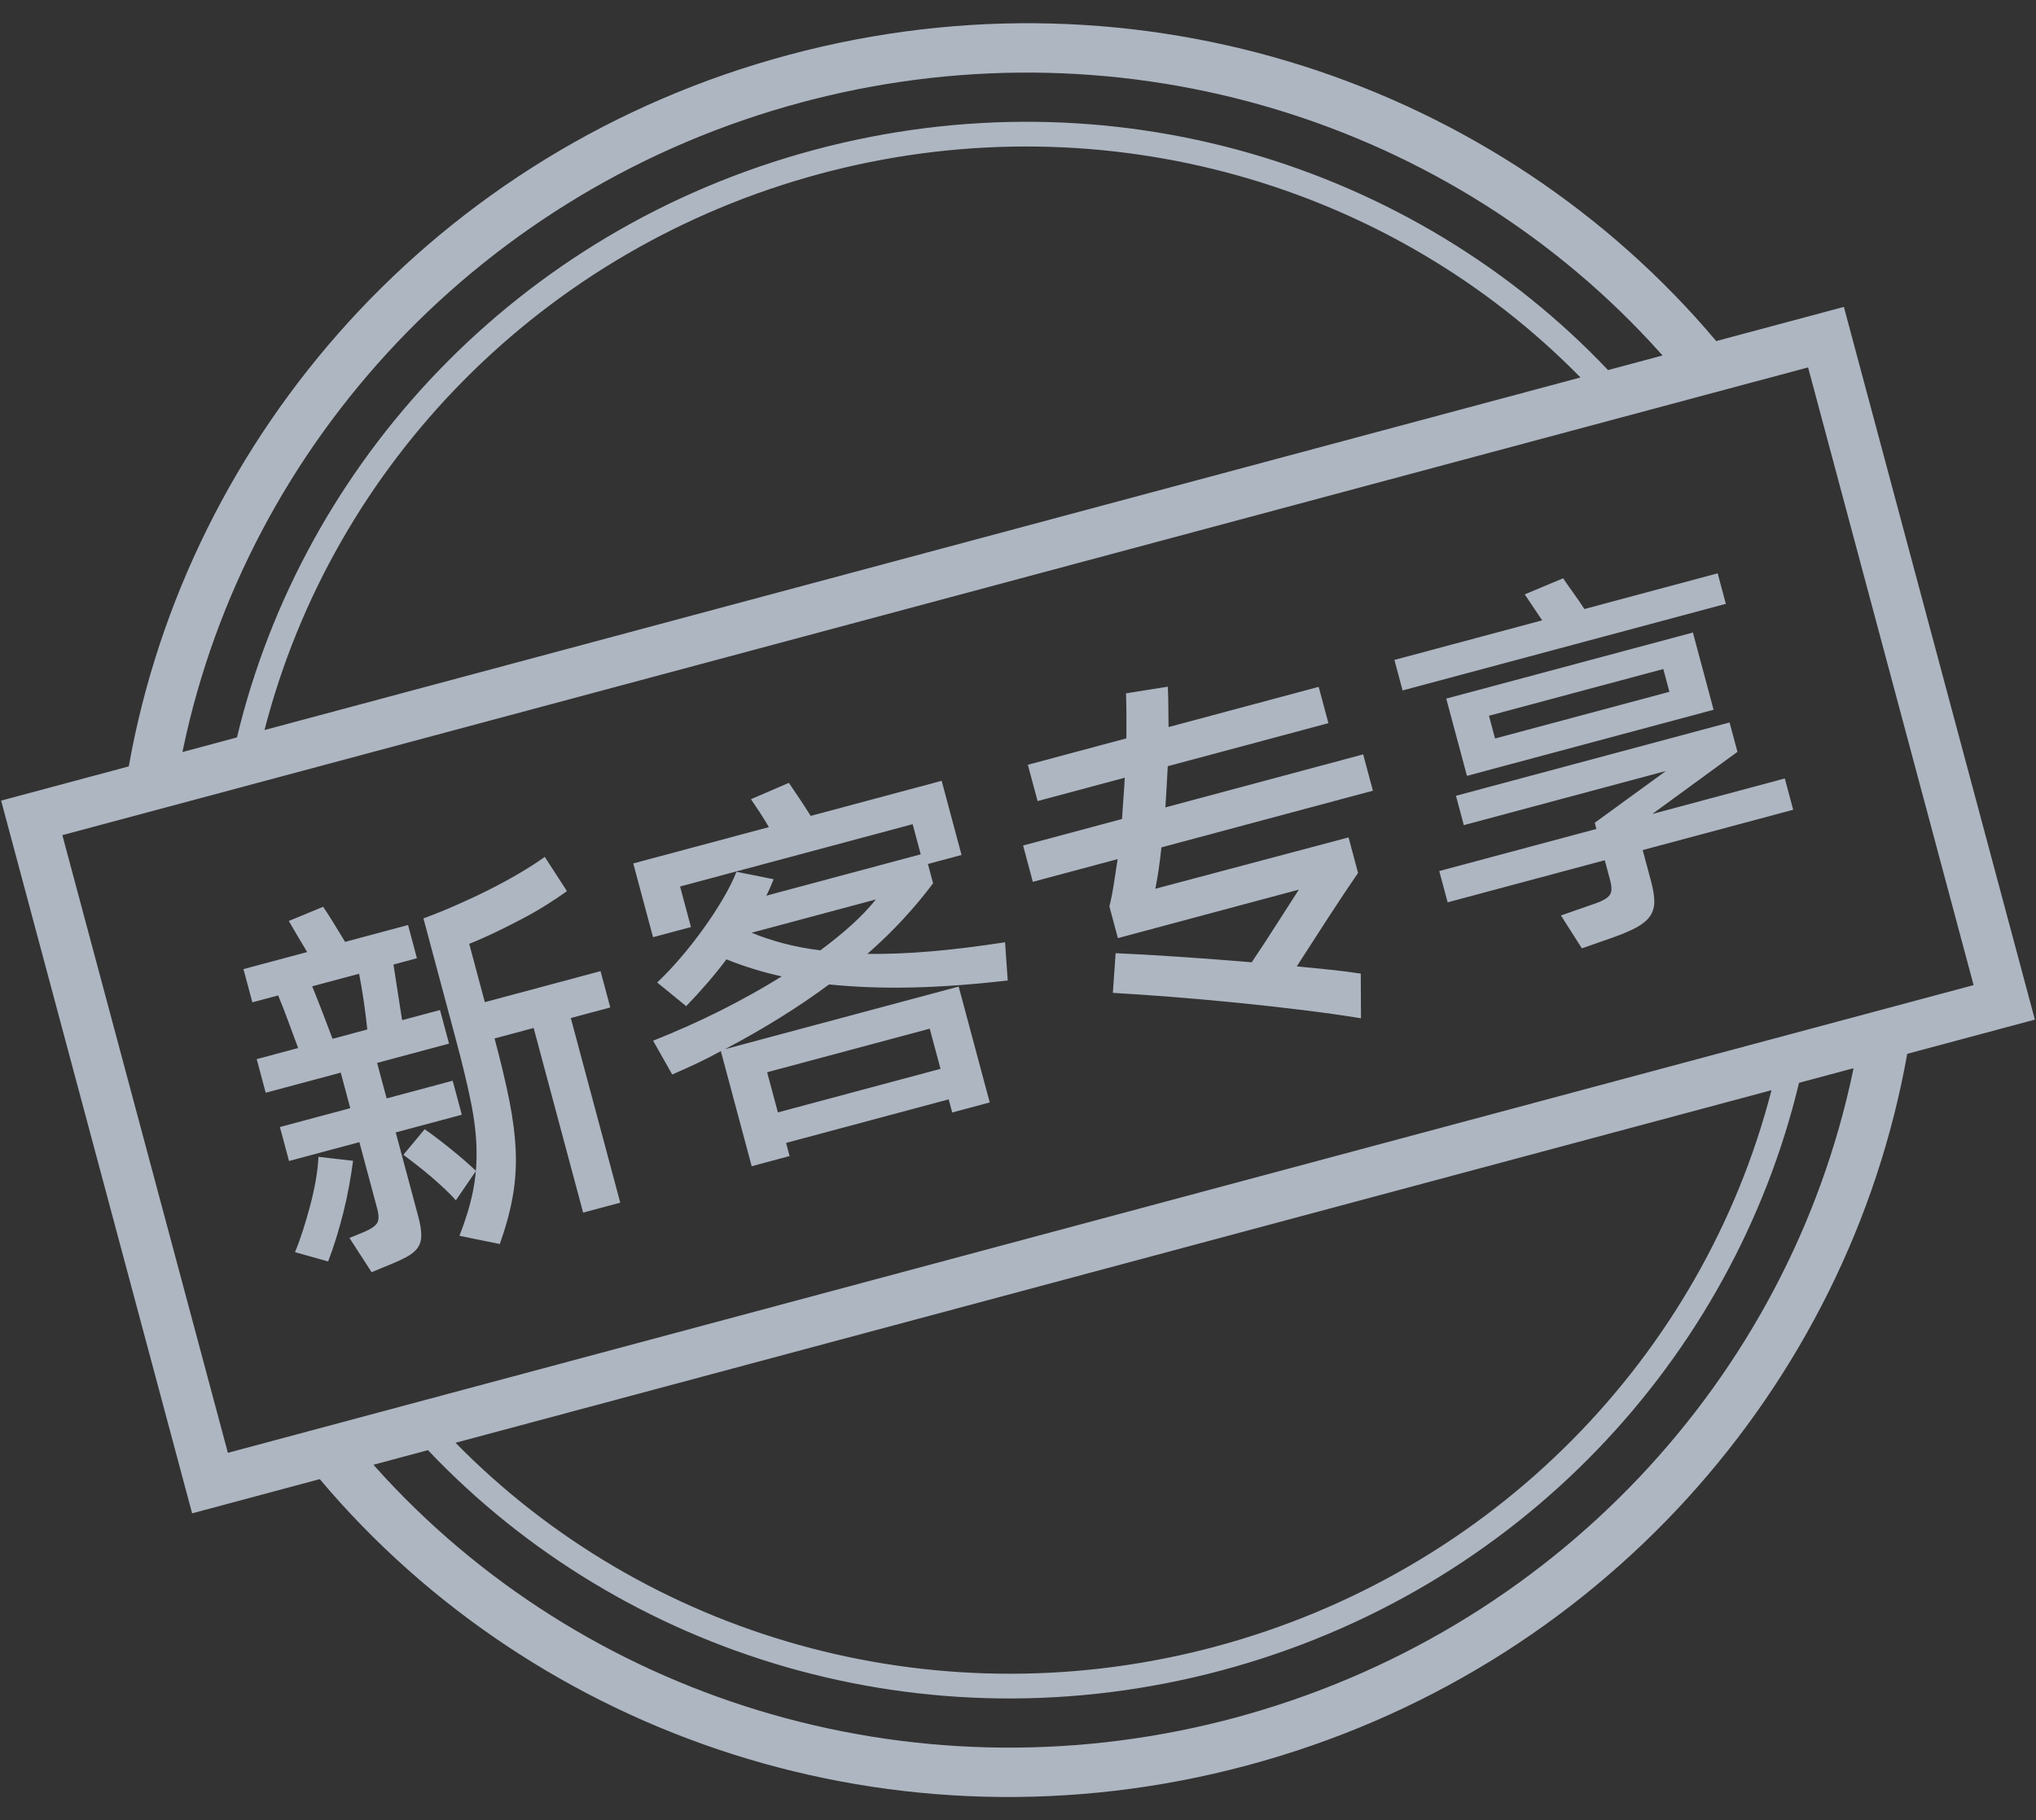 <?xml version="1.0" encoding="UTF-8"?> <svg xmlns="http://www.w3.org/2000/svg" xmlns:xlink="http://www.w3.org/1999/xlink" width="85px" height="76px" viewBox="0 0 85 76" version="1.1"><rect x="0" y="0" width="85" height="76" fill="#333333" stroke="none"/><title>形状结合@2x</title><g id="页面-1" stroke="none" stroke-width="1" fill="none" fill-rule="evenodd" opacity="0.7"><g id="画板备份" transform="translate(-674, -1253)" fill="#E3EEFF" fill-rule="nonzero"><path d="M745.65,1267.241 L750.979,1265.814 L758.953,1295.572 L753.624,1297 C751.16,1310.836 740.776,1322.769 726.068,1326.71 C711.361,1330.651 696.401,1325.509 687.35,1314.758 L682.021,1316.186 L674.047,1286.428 L679.376,1284.999 C681.84,1271.163 692.225,1259.231 706.932,1255.29 C721.638,1251.349 736.598,1256.491 745.65,1267.241 Z M751.382,1297.601 L749.107,1298.21 C746.353,1309.701 737.408,1319.419 725.005,1322.742 C712.602,1326.066 699.997,1322.122 691.867,1313.548 L689.59,1314.158 L689.671,1314.249 C698.331,1323.919 711.953,1328.182 725.079,1324.846 L725.537,1324.726 C738.804,1321.171 748.663,1310.572 751.359,1297.72 L751.382,1297.601 Z M747.957,1298.519 L693.017,1313.24 C700.956,1321.333 712.842,1324.766 724.292,1321.867 L724.74,1321.75 C736.327,1318.645 745.092,1309.64 747.957,1298.519 Z M749.485,1268.341 L747.037,1268.996 L679.052,1287.214 L676.603,1287.869 L683.514,1313.66 L756.395,1294.131 L749.485,1268.341 Z M687.49,1290.861 C687.604,1291.026 687.744,1291.242 687.909,1291.509 C688.073,1291.776 688.24,1292.049 688.407,1292.326 L691.035,1291.622 L691.406,1293.009 L690.427,1293.272 L690.787,1295.595 L692.37,1295.171 L692.746,1296.574 L689.744,1297.379 L690.141,1298.862 L692.899,1298.123 L693.279,1299.543 L690.521,1300.282 L691.459,1303.781 C691.543,1304.093 691.586,1304.352 691.589,1304.559 C691.592,1304.765 691.543,1304.943 691.443,1305.09 C691.342,1305.238 691.182,1305.371 690.963,1305.487 C690.743,1305.603 690.46,1305.731 690.112,1305.87 L689.514,1306.117 L688.589,1304.688 L689.204,1304.437 C689.486,1304.316 689.666,1304.192 689.743,1304.068 C689.821,1303.944 689.822,1303.742 689.747,1303.462 L689.004,1300.688 L686.066,1301.475 L685.686,1300.056 L688.623,1299.269 L688.226,1297.785 L685.093,1298.625 L684.717,1297.222 L686.447,1296.758 C686.322,1296.423 686.184,1296.051 686.034,1295.642 C685.883,1295.233 685.743,1294.873 685.613,1294.562 L684.536,1294.85 L684.164,1293.463 L686.824,1292.751 C686.679,1292.513 686.537,1292.275 686.397,1292.036 C686.257,1291.796 686.144,1291.602 686.057,1291.453 L687.49,1290.861 Z M687.296,1301.301 L688.74,1301.467 C688.698,1301.79 688.643,1302.139 688.575,1302.514 C688.506,1302.89 688.426,1303.263 688.332,1303.634 C688.239,1304.004 688.138,1304.366 688.028,1304.718 C687.919,1305.07 687.808,1305.387 687.698,1305.67 L686.316,1305.28 C686.43,1305.008 686.539,1304.708 686.644,1304.38 C686.748,1304.052 686.847,1303.715 686.941,1303.367 C687.034,1303.019 687.112,1302.67 687.176,1302.319 C687.239,1301.968 687.279,1301.628 687.296,1301.301 Z M696.744,1288.779 L697.669,1290.208 C697.415,1290.391 697.128,1290.583 696.809,1290.784 C696.49,1290.985 696.151,1291.179 695.794,1291.367 C695.436,1291.555 695.069,1291.74 694.692,1291.922 C694.315,1292.103 693.947,1292.265 693.589,1292.407 L694.241,1294.843 L699.072,1293.548 L699.478,1295.064 L697.83,1295.506 L699.895,1303.215 L698.345,1303.63 L696.279,1295.921 L694.647,1296.358 C694.912,1297.348 695.119,1298.217 695.267,1298.967 C695.416,1299.716 695.503,1300.413 695.53,1301.057 C695.557,1301.701 695.516,1302.331 695.407,1302.948 C695.299,1303.565 695.118,1304.23 694.866,1304.942 L693.182,1304.598 C693.438,1303.942 693.624,1303.331 693.74,1302.764 C693.787,1302.537 693.823,1302.306 693.849,1302.072 L693.863,1301.902 L693.873,1301.89 L693.865,1301.882 L693.88,1301.718 C693.895,1301.48 693.901,1301.239 693.895,1300.994 C693.883,1300.38 693.802,1299.711 693.654,1298.984 C693.506,1298.257 693.301,1297.405 693.039,1296.426 L691.678,1291.346 C692.134,1291.178 692.597,1290.991 693.066,1290.784 C693.536,1290.578 693.991,1290.364 694.433,1290.141 C694.875,1289.919 695.292,1289.692 695.685,1289.46 C696.078,1289.228 696.431,1289.001 696.744,1288.779 Z M691.728,1300.148 C691.885,1300.256 692.058,1300.382 692.249,1300.527 C692.439,1300.672 692.631,1300.822 692.824,1300.978 C693.018,1301.134 693.205,1301.291 693.388,1301.449 C693.509,1301.555 693.622,1301.656 693.725,1301.751 L693.865,1301.882 L693.863,1301.902 L693.03,1303.118 C692.911,1302.977 692.758,1302.819 692.571,1302.645 C692.385,1302.47 692.189,1302.295 691.985,1302.119 C691.78,1301.944 691.575,1301.777 691.369,1301.619 C691.164,1301.46 690.988,1301.326 690.842,1301.216 L691.728,1300.148 Z M713.313,1285.601 L714.143,1288.698 L712.739,1289.074 L712.955,1289.88 C712.578,1290.384 712.163,1290.882 711.711,1291.371 C711.259,1291.861 710.76,1292.347 710.212,1292.827 C711.031,1292.838 711.914,1292.804 712.86,1292.723 C713.806,1292.642 714.839,1292.515 715.959,1292.342 L716.071,1293.937 C714.624,1294.106 713.292,1294.203 712.075,1294.23 C710.857,1294.256 709.703,1294.214 708.613,1294.103 C707.318,1295.061 705.869,1295.962 704.265,1296.806 L714.023,1294.192 L715.32,1299.03 L713.753,1299.449 L713.606,1298.901 L706.818,1300.72 L706.964,1301.268 L705.382,1301.693 L704.094,1296.887 C703.769,1297.066 703.438,1297.235 703.102,1297.395 C702.765,1297.554 702.42,1297.71 702.064,1297.863 L701.266,1296.452 C702.257,1296.059 703.205,1295.636 704.109,1295.18 C705.013,1294.725 705.855,1294.254 706.634,1293.769 C706.237,1293.679 705.848,1293.576 705.467,1293.459 C705.086,1293.343 704.706,1293.208 704.327,1293.056 C704.078,1293.388 703.811,1293.719 703.526,1294.049 C703.241,1294.378 702.948,1294.699 702.647,1295.01 L701.437,1294.021 C701.763,1293.714 702.094,1293.363 702.432,1292.968 C702.769,1292.572 703.088,1292.164 703.389,1291.743 C703.69,1291.323 703.959,1290.911 704.195,1290.507 C704.431,1290.104 704.615,1289.735 704.746,1289.4 L706.299,1289.71 C706.248,1289.828 706.2,1289.941 706.154,1290.052 C706.108,1290.162 706.054,1290.277 705.993,1290.397 L712.439,1288.67 L712.102,1287.412 L702.392,1290.014 L702.846,1291.707 L701.263,1292.131 L700.438,1289.051 L706.1,1287.534 C705.972,1287.315 705.843,1287.107 705.715,1286.911 C705.586,1286.715 705.465,1286.534 705.351,1286.369 L706.934,1285.686 C707.068,1285.88 707.213,1286.095 707.369,1286.33 C707.525,1286.564 707.684,1286.81 707.846,1287.066 L713.313,1285.601 Z M712.815,1295.95 L706.027,1297.769 L706.476,1299.446 L713.265,1297.627 L712.815,1295.95 Z M688.991,1293.657 L687.033,1294.181 C687.169,1294.514 687.313,1294.878 687.466,1295.275 C687.619,1295.672 687.758,1296.038 687.883,1296.373 L689.335,1295.984 C689.297,1295.626 689.248,1295.236 689.188,1294.814 C689.127,1294.392 689.062,1294.006 688.991,1293.657 Z M722.754,1281.671 C722.769,1281.944 722.776,1282.221 722.776,1282.504 C722.776,1282.786 722.78,1283.07 722.786,1283.357 L729.053,1281.678 L729.459,1283.194 L722.752,1284.991 C722.737,1285.283 722.721,1285.572 722.705,1285.859 C722.688,1286.146 722.671,1286.43 722.653,1286.711 L730.91,1284.498 L731.317,1286.014 L722.488,1288.38 C722.423,1289.008 722.339,1289.584 722.234,1290.108 L730.3,1287.964 L730.697,1289.447 C730.328,1289.984 729.916,1290.601 729.462,1291.299 C729.008,1291.997 728.567,1292.68 728.139,1293.348 C728.642,1293.397 729.119,1293.445 729.569,1293.492 C730.018,1293.538 730.432,1293.592 730.81,1293.652 L730.819,1295.516 C730.1,1295.398 729.291,1295.283 728.392,1295.173 C727.494,1295.062 726.574,1294.96 725.634,1294.866 C724.694,1294.772 723.774,1294.69 722.875,1294.62 C721.975,1294.55 721.171,1294.495 720.46,1294.455 L720.576,1292.799 C721.319,1292.83 722.19,1292.879 723.187,1292.946 C724.184,1293.013 725.208,1293.09 726.257,1293.178 C726.608,1292.658 726.955,1292.127 727.3,1291.585 C727.644,1291.043 727.953,1290.563 728.225,1290.144 L720.67,1292.169 L720.316,1290.846 C720.388,1290.55 720.45,1290.237 720.501,1289.906 C720.552,1289.576 720.605,1289.23 720.66,1288.87 L717.119,1289.819 L716.713,1288.303 L720.842,1287.196 C720.86,1286.915 720.88,1286.63 720.901,1286.342 C720.923,1286.054 720.942,1285.764 720.957,1285.472 L717.318,1286.447 L716.911,1284.931 L721.024,1283.829 L721.026,1283.498 L721.027,1282.86 C721.025,1282.55 721.019,1282.246 721.01,1281.949 L722.754,1281.671 Z M710.565,1290.555 L705.376,1291.945 C705.821,1292.126 706.278,1292.277 706.748,1292.399 C707.218,1292.521 707.718,1292.614 708.249,1292.679 C708.735,1292.319 709.173,1291.962 709.562,1291.61 C709.952,1291.258 710.286,1290.906 710.565,1290.555 Z M746.207,1283.165 L746.536,1284.391 L742.981,1286.986 L748.513,1285.503 L748.863,1286.81 L742.58,1288.493 L742.93,1289.799 C743.022,1290.143 743.067,1290.431 743.065,1290.662 C743.063,1290.893 743,1291.094 742.877,1291.266 C742.754,1291.437 742.565,1291.591 742.31,1291.729 C742.055,1291.866 741.72,1292.008 741.305,1292.154 L740.041,1292.596 L739.166,1291.223 L740.462,1290.772 C740.655,1290.709 740.81,1290.647 740.928,1290.586 C741.046,1290.526 741.133,1290.459 741.19,1290.387 C741.246,1290.314 741.275,1290.226 741.276,1290.122 C741.277,1290.017 741.255,1289.879 741.209,1289.707 L740.997,1288.917 L734.437,1290.675 L734.087,1289.369 L740.647,1287.611 L740.578,1287.353 L743.549,1285.191 L735.112,1287.452 L734.784,1286.226 L746.207,1283.165 Z M744.676,1279.41 L745.54,1282.635 L735.243,1285.394 L734.379,1282.169 L744.676,1279.41 Z M707.921,1257.154 L707.463,1257.274 C694.196,1260.829 684.336,1271.428 681.641,1284.281 L681.616,1284.4 L683.893,1283.789 C686.648,1272.299 695.592,1262.581 707.995,1259.258 C720.398,1255.935 733.003,1259.878 741.133,1268.452 L743.41,1267.842 L743.329,1267.752 C734.669,1258.081 721.048,1253.817 707.921,1257.154 Z M743.44,1280.934 L736.162,1282.884 L736.417,1283.835 L743.695,1281.885 L743.44,1280.934 Z M708.708,1260.133 L708.26,1260.25 C696.673,1263.355 687.908,1272.36 685.043,1283.481 L739.983,1268.76 C732.045,1260.667 720.158,1257.234 708.708,1260.133 Z M745.71,1276.938 L746.052,1278.212 L732.556,1281.828 L732.215,1280.554 L738.383,1278.901 L737.655,1277.817 L739.259,1277.145 C739.377,1277.321 739.514,1277.518 739.671,1277.735 C739.828,1277.952 739.987,1278.183 740.146,1278.429 L745.71,1276.938 Z" id="形状结合"></path></g></g></svg> 